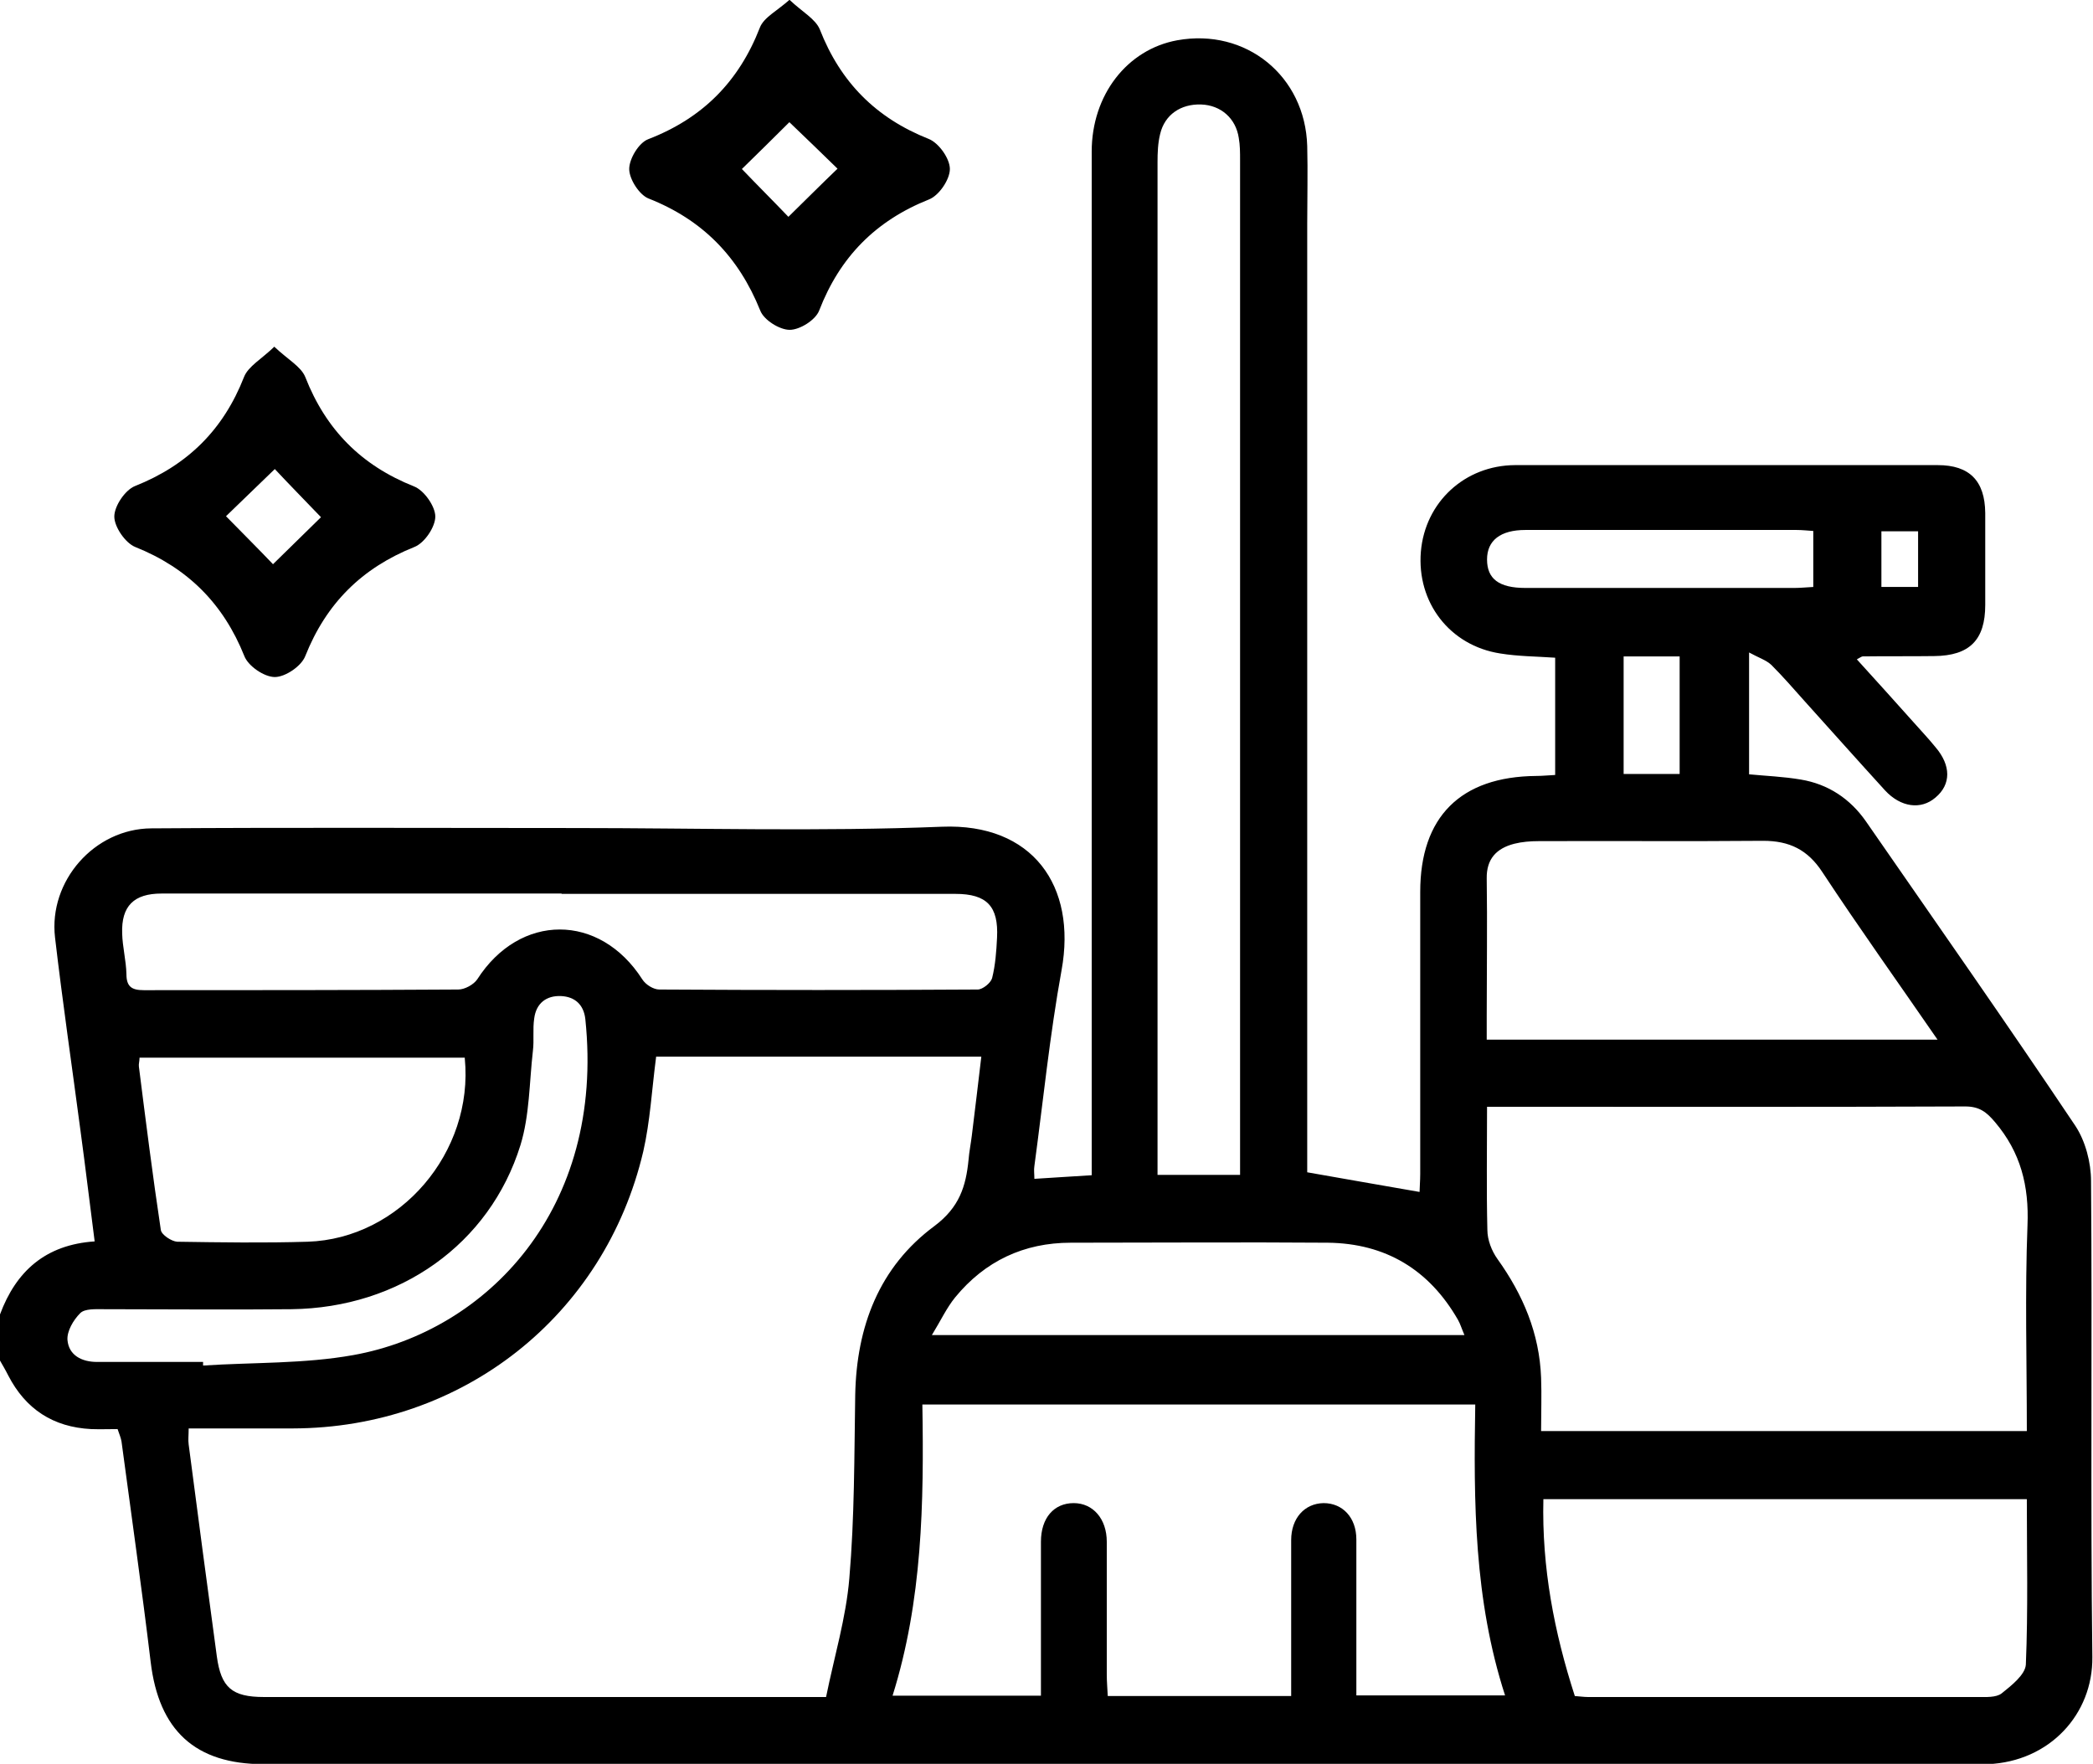 <svg xmlns="http://www.w3.org/2000/svg" id="Calque_2" viewBox="0 0 63.9 53.85"><g id="Calque_1-2" data-name="Calque_1"><g><path d="M0,40.13c.49-1.32,1.39-2.13,2.89-2.23-.15-1.15-.28-2.26-.43-3.36-.26-1.97-.55-3.95-.78-5.92-.2-1.72,1.2-3.32,2.94-3.33,4.3-.03,8.61-.01,12.91-.01,3.74,0,7.49.11,11.23-.04,2.76-.11,4.12,1.8,3.65,4.38-.36,1.98-.56,3.98-.83,5.98-.02.12,0,.24,0,.39.59-.04,1.14-.07,1.75-.11v-.75c0-10.17,0-20.33,0-30.5,0-1.73,1.08-3.12,2.61-3.4,2.1-.38,3.91,1.09,3.97,3.23.02.79,0,1.58,0,2.37,0,9.42,0,18.84,0,28.26v.7c1.15.2,2.26.4,3.43.6,0-.12.02-.34.02-.55,0-2.87,0-5.74,0-8.61,0-2.29,1.23-3.52,3.54-3.54.18,0,.37-.02.58-.03v-3.58c-.57-.04-1.13-.04-1.68-.13-1.54-.24-2.55-1.56-2.42-3.11.13-1.51,1.34-2.63,2.87-2.64,4.3,0,8.61,0,12.91,0,.97,0,1.44.48,1.45,1.46,0,.94,0,1.87,0,2.81,0,1.07-.48,1.55-1.56,1.56-.73.01-1.46,0-2.18.01-.03,0-.07.03-.18.09.59.65,1.17,1.29,1.74,1.93.22.25.45.49.66.75.48.56.48,1.14,0,1.54-.44.38-1.06.3-1.54-.22-.83-.91-1.64-1.82-2.46-2.73-.33-.37-.66-.75-1.01-1.1-.16-.15-.39-.22-.68-.38v3.72c.52.05,1.05.07,1.58.16.84.14,1.51.59,1.99,1.28,2.14,3.09,4.3,6.17,6.39,9.29.31.47.48,1.12.48,1.69.04,4.84-.02,9.69.04,14.53.02,1.74-1.3,3.19-3.19,3.27-.19,0-.37,0-.56,0-17.36,0-34.72,0-52.08,0-2.09,0-3.2-1.03-3.45-3.12-.27-2.25-.59-4.48-.89-6.73-.02-.12-.07-.23-.12-.38-.28,0-.54.01-.81,0-1.16-.06-2-.61-2.53-1.64-.08-.16-.17-.31-.26-.47,0-.46,0-.91,0-1.37ZM20.03,32.28c-.13.99-.18,1.95-.39,2.87-1.18,5.03-5.53,8.45-10.7,8.46-1.05,0-2.11,0-3.18,0,0,.21-.02.35,0,.49.28,2.16.57,4.32.86,6.47.13.95.46,1.24,1.44,1.24,5.49,0,10.97,0,16.46,0,.2,0,.41,0,.7,0,.25-1.23.61-2.42.71-3.62.16-1.86.15-3.73.18-5.6.04-2.09.73-3.91,2.42-5.16.76-.57.96-1.21,1.04-2.02.02-.25.07-.49.1-.74.1-.79.19-1.58.29-2.41h-9.93ZM61.88,43.69c0-2.13-.06-4.21.02-6.28.05-1.21-.21-2.23-.99-3.15-.26-.31-.48-.48-.91-.48-4.65.02-9.31.01-13.96.01h-.64c0,1.31-.02,2.54.01,3.76,0,.3.13.64.31.89.78,1.09,1.28,2.27,1.33,3.62.02.53,0,1.07,0,1.63h14.82ZM39.42,51.78c0-.26,0-.48,0-.71,0-1.35,0-2.7,0-4.05,0-.67.41-1.12.99-1.13.58,0,1,.44,1,1.11,0,1.33,0,2.66,0,3.99,0,.26,0,.52,0,.77h4.54c-.95-2.93-.96-5.9-.91-8.88h-16.88c.05,3.01,0,5.99-.91,8.89h4.53c0-.26,0-.49,0-.71,0-1.33,0-2.66,0-3.99,0-.73.4-1.18,1-1.18.59,0,1.01.48,1.01,1.18,0,1.35,0,2.7,0,4.05,0,.22.02.44.03.66h5.59ZM48.08,51.78c.15.01.28.03.4.03,3.97,0,7.94,0,11.9,0,.25,0,.56.02.73-.11.3-.24.72-.57.74-.88.07-1.67.03-3.35.03-5.05h-14.76c-.05,2.09.33,4.06.96,6.01ZM37.86,35.87v-.68c0-10.1,0-20.2,0-30.3,0-.23,0-.46-.04-.68-.09-.6-.55-1-1.15-1.02-.62-.02-1.11.31-1.25.9-.07.28-.08.58-.08.86,0,10.08,0,20.16,0,30.24v.68h2.52ZM17.15,27.28c-4.07,0-8.15,0-12.22,0-.84,0-1.23.38-1.2,1.22.01.41.12.82.13,1.24,0,.39.17.49.53.49,3.2,0,6.4,0,9.6-.02.2,0,.47-.15.58-.31,1.3-2.03,3.74-2.03,5.04,0,.1.16.34.31.52.31,3.24.02,6.48.02,9.72,0,.15,0,.4-.2.44-.35.1-.4.13-.82.15-1.23.05-.96-.31-1.34-1.27-1.34-4.01,0-8.02,0-12.03,0ZM59.16,31.75c-1.22-1.77-2.4-3.42-3.52-5.12-.45-.69-1.01-.96-1.81-.96-2.29.02-4.57,0-6.86.01-.25,0-.5.02-.74.08-.54.14-.85.46-.84,1.06.02,1.39,0,2.78,0,4.18,0,.24,0,.48,0,.74h13.76ZM14.19,32.29H4.26c0,.11-.03.19-.02.27.21,1.66.42,3.33.67,4.99.02.15.33.35.5.36,1.33.02,2.66.04,3.98,0,2.82-.09,5.08-2.73,4.8-5.6ZM44.71,40.76c-.09-.21-.13-.35-.2-.47-.88-1.53-2.21-2.33-3.97-2.35-2.62-.02-5.23,0-7.85,0-1.43,0-2.62.56-3.53,1.67-.26.32-.44.71-.71,1.15h16.25ZM6.2,41.6s0,.06,0,.09c1.53-.1,3.09-.05,4.59-.32,4.06-.73,7.69-4.45,7.08-10.26-.05-.44-.32-.68-.74-.7-.45-.02-.76.22-.82.68-.05.33,0,.67-.04.99-.11.96-.1,1.97-.38,2.88-.94,3.03-3.7,4.97-6.99,5.01-1.91.02-3.83,0-5.74,0-.24,0-.57-.02-.71.12-.21.21-.41.55-.39.82.04.47.44.67.9.67,1.08,0,2.16,0,3.24,0ZM55.36,16.21c-.16-.01-.34-.03-.51-.03-2.76,0-5.52,0-8.28,0-.76,0-1.17.32-1.17.9,0,.59.36.87,1.17.87,2.74,0,5.48,0,8.22,0,.18,0,.36-.02.57-.03v-1.71ZM49.57,20.04v3.59h1.71v-3.59h-1.71ZM58.56,17.92v-1.7h-1.12v1.7h1.12Z"></path><path d="M24.11,0c.38.36.79.58.92.9.63,1.61,1.71,2.7,3.32,3.34.31.12.65.6.65.92,0,.32-.33.81-.64.93-1.63.65-2.72,1.76-3.35,3.39-.11.29-.59.59-.9.59-.31,0-.79-.3-.9-.59-.66-1.64-1.76-2.77-3.41-3.42-.28-.11-.59-.59-.59-.9,0-.31.29-.8.58-.91,1.66-.64,2.77-1.76,3.41-3.41.12-.31.53-.51.92-.86ZM24.1,3.73c-.46.46-1,.99-1.45,1.43.46.48,1.01,1.03,1.42,1.46.48-.47,1.02-1.01,1.5-1.47-.45-.44-1-.97-1.47-1.42Z"></path><path d="M8.38,10.59c.4.38.81.6.94.92.63,1.61,1.71,2.7,3.32,3.34.31.12.65.61.65.92,0,.32-.33.81-.64.93-1.6.64-2.69,1.72-3.33,3.33-.12.31-.61.64-.93.64-.32,0-.81-.33-.93-.64-.64-1.6-1.73-2.69-3.33-3.33-.3-.12-.64-.61-.64-.93,0-.32.33-.81.63-.93,1.61-.64,2.7-1.72,3.33-3.33.13-.33.54-.55.93-.93ZM8.33,17.23c.5-.49,1.05-1.03,1.47-1.44-.46-.48-.99-1.02-1.41-1.47-.48.46-1.02.99-1.49,1.44.48.49,1.02,1.03,1.43,1.46Z"></path></g></g></svg>